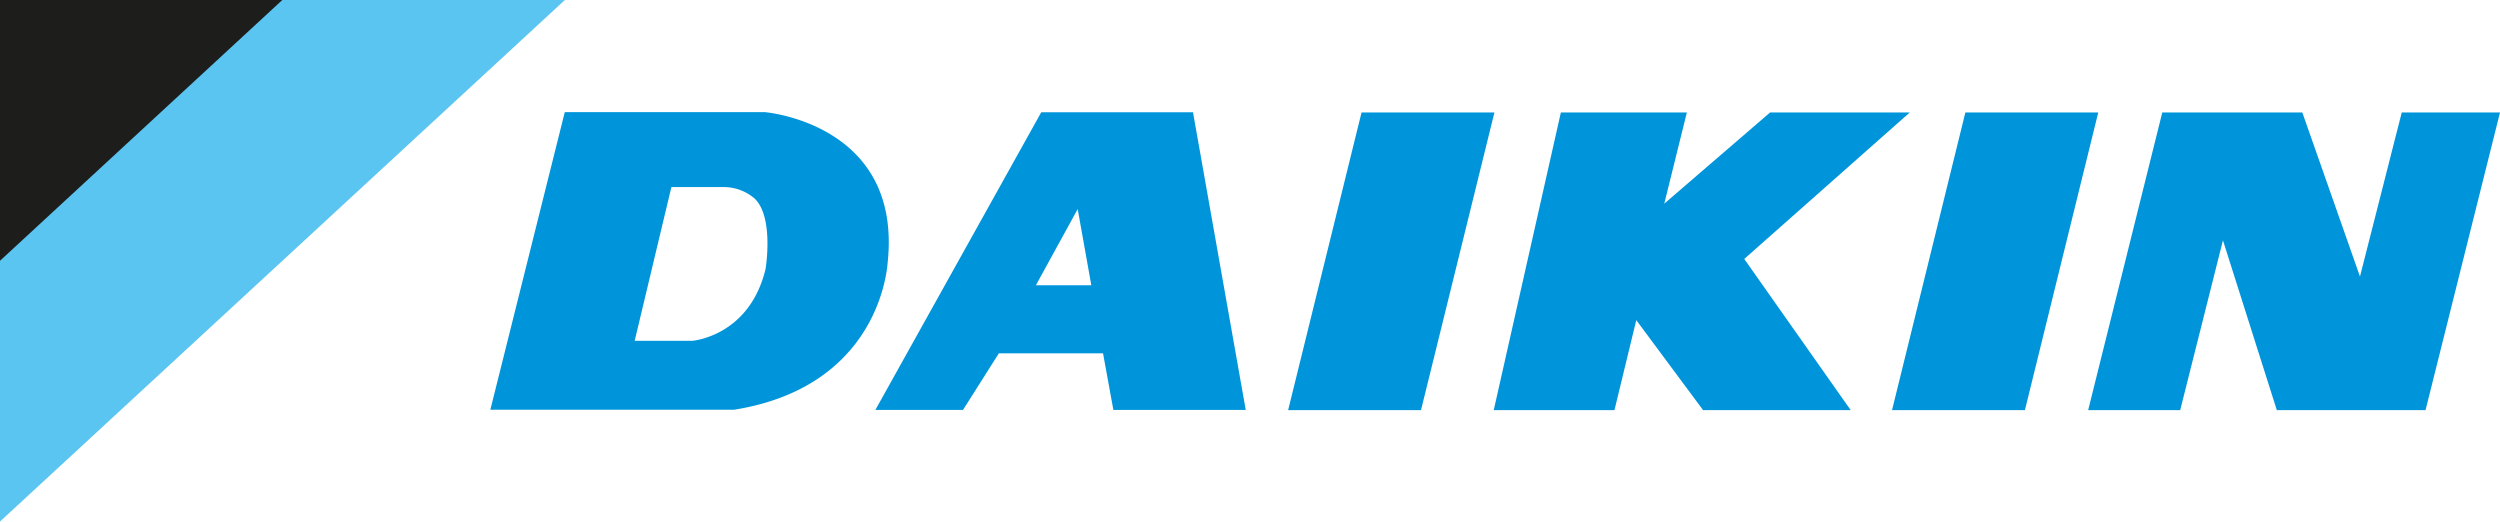 <svg xmlns="http://www.w3.org/2000/svg" viewBox="0 0 290.11 60.52"><defs><style>.cls-1{fill:#5bc5f2;}.cls-2{fill:#1d1d1b;}.cls-3{fill:#0095db;}</style></defs><g id="Layer_2" data-name="Layer 2"><g id="Layer_1-2" data-name="Layer 1"><polygon class="cls-1" points="0 0 0 60.52 65.55 0 0 0"/><polygon class="cls-2" points="0 0 0 30.26 32.76 0 0 0"/><polygon class="cls-3" points="228.07 13.05 243.49 13.05 234.98 47.59 219.56 47.59 228.07 13.05"/><polygon class="cls-3" points="173.34 47.59 187.35 47.59 189.88 37.15 197.63 47.59 214.76 47.59 202.41 30.05 221.62 13.05 205.41 13.05 193.13 23.63 195.75 13.05 181.13 13.05 173.34 47.59"/><polygon class="cls-3" points="149.48 47.59 158 13.05 173.42 13.05 164.9 47.59 149.48 47.59"/><polygon class="cls-3" points="242.32 47.59 253 47.59 257.96 27.89 264.21 47.59 281.47 47.59 290.11 13.05 278.71 13.05 273.86 32.09 267.17 13.05 250.92 13.05 242.32 47.59"/><path class="cls-3" d="M80.32,39.55s6.63-.49,8.52-8.34c0,0,1-6-1.27-8.17a5.51,5.51,0,0,0-3.75-1.33H77.91L73.65,39.55Zm-23.42,8,8.64-34.54H88.71s16,1.27,14.3,17.43c-.05.46-.82,14.38-17.83,17.11Z"/><path class="cls-3" d="M126.64,33.1l-1.58-8.84-4.85,8.84ZM115.91,41l-4.16,6.57H101.58l19.25-34.54h17.61l6.12,34.54H129.2L128,41Z"/></g></g></svg>
